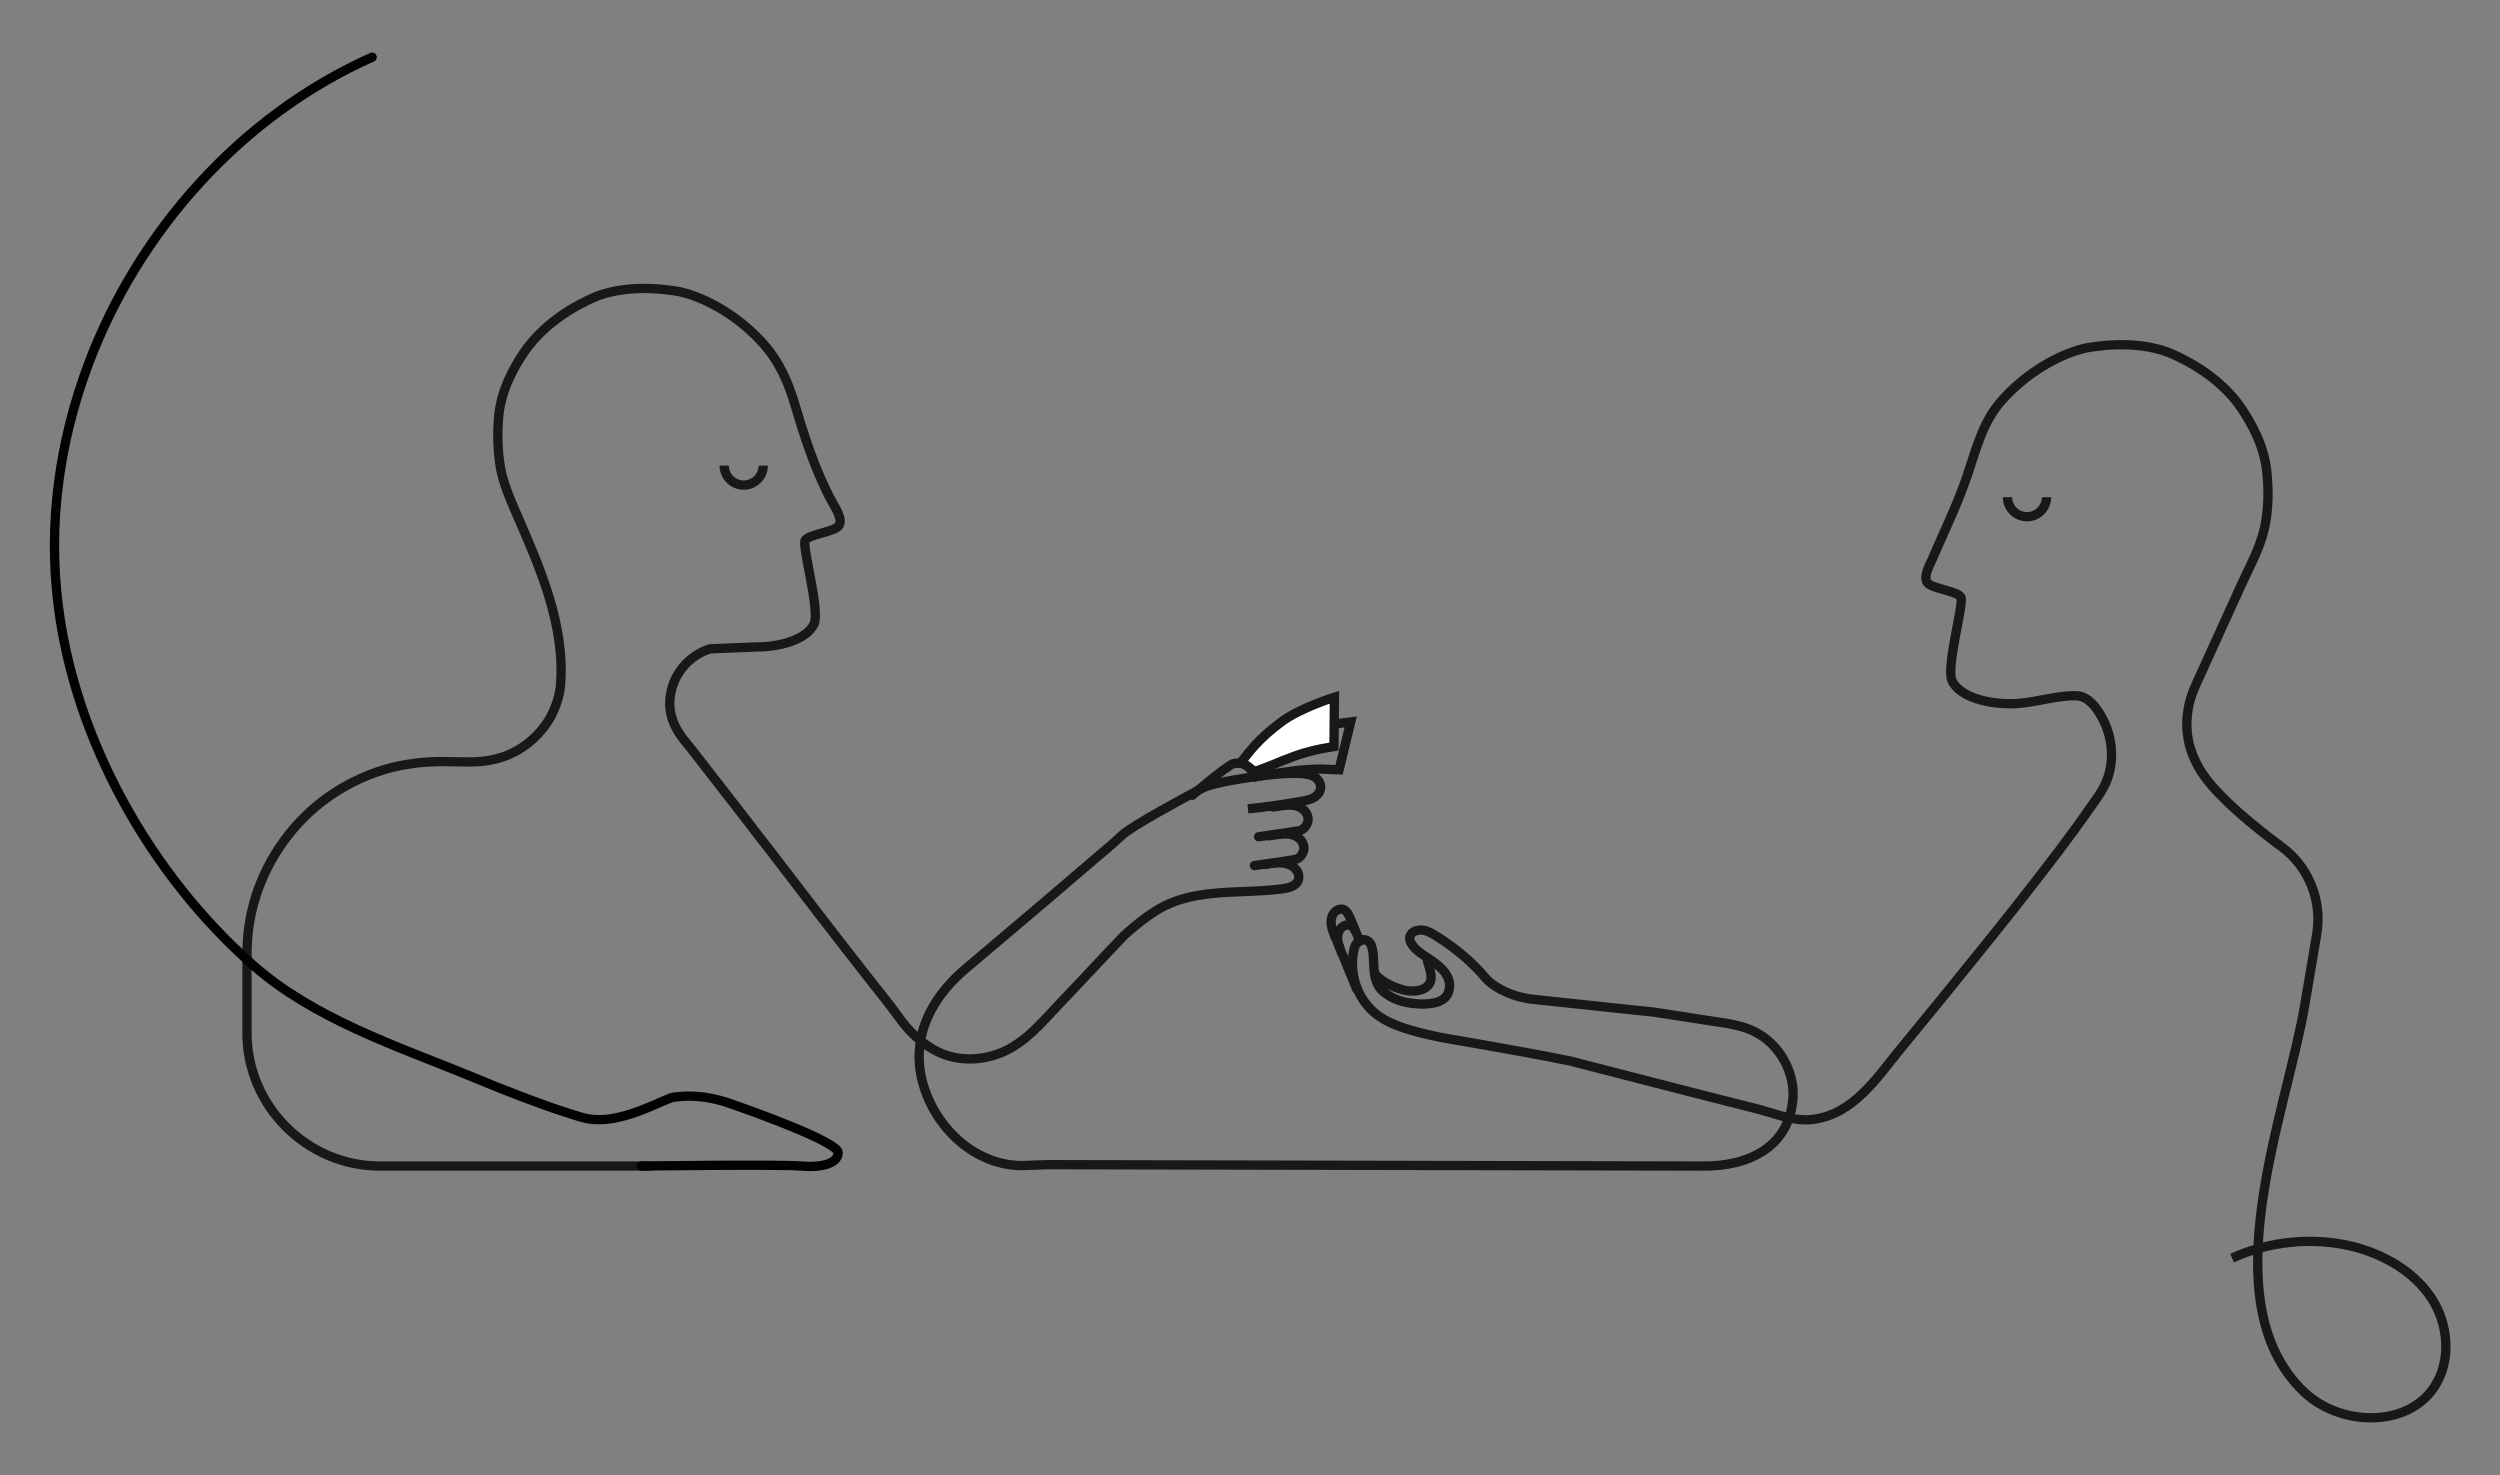 <?xml version="1.0" encoding="utf-8"?>
<!-- Generator: Adobe Illustrator 23.0.3, SVG Export Plug-In . SVG Version: 6.00 Build 0)  -->
<svg version="1.1" id="Layer_1" xmlns="http://www.w3.org/2000/svg" xmlns:xlink="http://www.w3.org/1999/xlink" x="0px" y="0px"
	 viewBox="0 0 537.5 317.2" style="enable-background:new 0 0 537.5 317.2;" xml:space="preserve">
<rect x="0" y="0" width="537.5" height="317.2" fill="#808080" stroke="none"/>
<style type="text/css">
	.st0{fill:none;stroke:#191817;stroke-width:2;stroke-miterlimit:10;}
	.st1{fill:#FFFFFF;stroke:#191817;stroke-width:2;stroke-miterlimit:10;}
	.st2{fill:none;stroke:#020203;stroke-width:2;stroke-linecap:round;stroke-linejoin:round;stroke-miterlimit:10;}
	.st3{fill:none;stroke:#191817;stroke-width:2;stroke-linecap:round;stroke-linejoin:round;stroke-miterlimit:10;}
</style>
<g>
	<path class="st0" d="M269.8,167c2.2-0.4,4.3-0.7,6.5-1c1.9-0.3,3.9-0.5,5.8-0.6c1,0,2-0.1,3,0c0.5,0,2.8,0.1,2.8,0.1l2.5-10.3
		c0,0-8.4,1-12.3,2.6c-3.2,1.3-8.3,4.8-10.3,6.4"/>
	<path class="st1" d="M269.8,165.9c2-0.8,3.8-1.4,5.8-2.3c1.8-0.7,3.6-1.4,5.5-1.9c1-0.3,2-0.5,2.9-0.7c0.5-0.1,2.8-0.5,2.8-0.5
		l0.1-10.6c0,0-7.4,2.3-11.4,5.3c-5,3.7-7,6.6-8.6,8.6L269.8,165.9z"/>
	<path class="st0" d="M53.1,215v7.1c0,15.7,12.9,28.6,28.6,28.6h58.3"/>
	<path class="st0" d="M53.1,215c0-3.1,0-6.3,0-9.4c0-0.1,0-0.3,0-0.4c0-4.2,0.6-8.4,1.9-12.5c2.7-8.5,8.2-16.1,15.5-21.3
		c3.7-2.6,7.7-4.6,12-5.9c2.2-0.7,4.5-1.1,6.7-1.4c1.2-0.2,2.3-0.2,3.5-0.3c3.6-0.2,7.3,0.2,10.9-0.1c2-0.2,4.1-0.7,5.9-1.5
		c3.7-1.6,6.9-4.5,8.9-8.1c1.1-2.1,1.9-4.4,2.1-6.7c1.1-13.1-4.6-25.8-9.7-37.5c-1.3-3-2.6-6.1-3.2-9.3c-0.6-3.6-0.7-7.2-0.4-10.9
		c0.5-5.9,3.4-10.9,5.5-14s6.7-8.1,14.9-11.7s18.9-1.2,18.9-1.2c5.6,1.4,12.4,5.2,17.8,11.3c3,3.4,5,7.7,6.3,11.9
		c2.2,7.4,4.6,15.1,8.3,21.9c0.6,1.1,2.5,3.9,1.4,5.2c-1.1,1.3-6.5,1.8-7.2,3.1c-0.7,1.3,3.3,15.2,1.9,18c-1.4,2.9-6.3,4.9-12.6,4.9
		l-9.7,0.4c-0.2,0.1-0.4,0.1-0.6,0.2c-4.7,1.7-8.1,6.3-8.1,11.6c0,3.1,1.4,5.8,3.4,8.2c1,1.2,2,2.5,3,3.8c2.2,2.8,4.4,5.7,6.6,8.5
		c3,3.8,5.9,7.7,8.9,11.5c3.3,4.3,6.6,8.6,9.9,12.9c3.2,4.2,6.5,8.4,9.7,12.5c2.6,3.4,5.4,6.7,7.9,10.2c1.9,2.7,4.4,5.1,7.4,6.8
		c4.4,2.5,9.7,2.5,14.3,0.7c5.3-2.1,9-6.7,12.8-10.7c4.7-4.9,9.2-9.8,13.9-14.7c4.7-4.1,8.2-6.8,13.9-8.1c5.9-1.4,12.1-1,18.1-1.6
		c1.7-0.2,4.9-0.2,5.4-2.3c0.2-1.1-0.3-1.9-1.1-2.6c-1.8-1.3-4.2-0.9-6.4-0.5"/>
	<path class="st2" d="M137.9,250.7c0,0,29.7-0.4,34.3,0c4.6,0.4,8-0.6,8-2.9c0-2.2-17.3-8.5-23.4-10.6c-6.1-2.1-10.3-1.5-12-1.3
		c-1.7,0.2-10.1,5.3-17,4.8c-2-0.1-4.1-0.9-6-1.5c-3.2-1-6.4-2.2-9.6-3.4c-3.7-1.4-7.4-2.9-11-4.4c-15.9-6.5-33.8-12.4-46.8-23.9
		c-22-19.4-38.3-48.3-41.9-77.5c-2.2-17.5,0.3-35.2,6.5-51.7c10.7-28.6,32.9-53.5,61-66"/>
	<path class="st0" d="M164.1,100.1c0,2.3-1.9,4.2-4.2,4.2s-4.2-1.9-4.2-4.2"/>
	<path class="st0" d="M440,106.9c0,2.3-1.9,4.2-4.2,4.2s-4.2-1.9-4.2-4.2"/>
	<g>
		<path class="st0" d="M479.9,270.5c8.1-3.7,17.4-4.6,26-2.5c6.6,1.7,13,5.3,16.8,11s4.4,13.7,0.6,19.3c-5.9,8.8-20.3,8.3-28,0.9
			c-20.3-19.4-3.7-60,0.2-83c0.9-5.1,1.7-10.2,2.6-15.4c1.2-7.1-1.7-14.4-7.5-18.7c-6-4.4-13.1-10.3-16.5-15c-0.8-1.1-1.5-2.2-2-3.3
			c-2.6-5.1-2.5-11.1-0.1-16.3c0.4-1,0.9-1.9,1.3-2.9c2.9-6.3,5.7-12.6,8.6-18.9c1.8-3.9,3.9-7.7,4.9-11.9c0.9-3.9,1-8,0.6-12
			c-0.5-5.9-3.4-10.9-5.5-14c-2.1-3.2-6.7-8.1-14.9-11.7s-18.9-1.2-18.9-1.2c-5.6,1.4-12.4,5.2-17.8,11.3c-4,4.5-5.4,10.3-7.3,15.9
			c-2.1,6.3-5,12.1-7.6,18.2c-0.5,1.1-2,3.8-1,5c1.1,1.3,6.5,1.8,7.2,3.1c0.7,1.3-3.3,15.2-1.9,18c1.4,2.9,6.3,4.9,12.6,4.9
			c3.4,0,6.7-0.9,10-1.4c1.5-0.2,3-0.4,4.4-0.3c2.6,0.3,4.3,2.9,5.4,5c2.1,4,2.5,8.9,0.9,13.1c-0.8,2.1-2.2,4-3.5,5.8
			c-2.2,3.2-4.6,6.4-6.9,9.5c-6.3,8.3-12.8,16.5-19.4,24.6c-3.3,4.1-6.6,8.2-10,12.3c-1.5,1.8-3,3.7-4.5,5.5
			c-5.2,6.3-10.2,14.3-19.2,15.3c-3.8,0.4-7.3-1.1-11-2.1c-5.5-1.4-11-2.8-16.5-4.2c-7.9-2-15.8-4.1-23.7-6.1
			c-0.3-0.1-0.6-0.2-0.8-0.2c-6.8-1.4-13.7-2.6-20.5-3.8c-3.4-0.6-6.8-1.1-10.2-1.9c-4.5-1.1-9.8-2.5-12.8-6.2
			c-2.8-3.3-3.9-8.1-2.8-12.4c0.3-1.2,1.5-2.2,2.7-1.6c1,0.5,1.1,1.6,1.3,2.6c0.3,2.6-0.2,6.3,2.1,8.3c2.1,1.8,4.5,2.5,7.2,2.7
			c2.1,0.2,6,0.1,6.9-2.4c1.4-4.1-3.1-6.5-5.7-8.3c-1.2-0.8-3.3-2.7-2.4-4.1c0.3-0.6,1-0.9,1.6-1c1.6-0.3,3,0.7,4.3,1.5
			c3.9,2.5,7.4,5.4,10.3,8.9c0.9,1.1,4.4,3.7,9.7,4.4c5.3,0.6,26.4,2.8,26.4,2.8c5.2,0.8,10.3,1.6,15.5,2.4c2.3,0.4,4.5,0.9,6.5,2
			c5.3,2.8,8.2,8.8,7.9,13.9c-0.7,10.7-9.5,14.9-19.4,14.8l-140.7-0.3l-5.8,0.2c-11.5-0.1-20.8-10.6-21.9-21.5
			c-0.8-8.5,3.8-15.7,10-20.9c2.6-2.2,5.2-4.4,7.8-6.6c6.5-5.5,13-11,19.5-16.6c2.1-1.8,4.2-3.5,6.2-5.4c2.4-2.2,14-8.4,17-10
			c3-1.6,11.8-2.6,13.8-2.9c2.5-0.3,5-0.5,7.5-0.4c1.2,0.1,2.7,0.2,3.6,1.1c1.2,1.1,1.1,2.8-0.2,3.8c-0.7,0.6-1.7,0.8-2.6,1
			c-4,0.7-7.9,1.3-12,1.7"/>
		<path class="st3" d="M291.7,212.7c-0.8-1.9-1.5-3.7-2.3-5.6c-0.3-0.8-0.6-1.6-1-2.3c-0.3-0.9-0.7-1.8-0.8-2.7
			c-0.1-1.3,0.3-2.8,1.8-3.2c1.3-0.3,1.8,0.9,2.3,1.9c0.3,0.7,0.4,0.9,0.6,1.6"/>
		<path class="st3" d="M288,203.7c-0.3-0.8-0.6-1.6-1-2.3c-0.3-0.9-0.7-1.8-0.8-2.7c-0.1-1.3,0.3-2.8,1.8-3.2
			c1.3-0.3,1.8,0.9,2.3,1.9c0.3,0.7,0.7,1.7,1,2.4"/>
		<path class="st3" d="M295.7,209.5c1.7,1.8,3.9,2.8,6.3,3.4c1.5,0.3,3.5,0.3,4.7-0.7c1.8-1.4,0.7-3.8,0.2-5.6"/>
	</g>
	<path class="st3" d="M273.7,173.5c2.2-0.3,4.6-0.9,6.3,0.4c0.9,0.6,1.4,1.7,1.2,2.7c-0.2,0.9-0.9,1.8-1.9,2
		c-1.6,0.3-8.7,1.3-8.7,1.3"/>
	<path class="st3" d="M272.8,179.7c2.2-0.3,4.6-0.9,6.3,0.4c0.9,0.6,1.4,1.7,1.2,2.7c-0.2,0.9-0.9,1.8-1.9,2
		c-1.6,0.3-8.7,1.3-8.7,1.3"/>
	<path class="st3" d="M256.3,171c0,0,7.1-6.1,8.8-6.8c0,0,3.5-1,4.6,2.9"/>
</g>
</svg>
